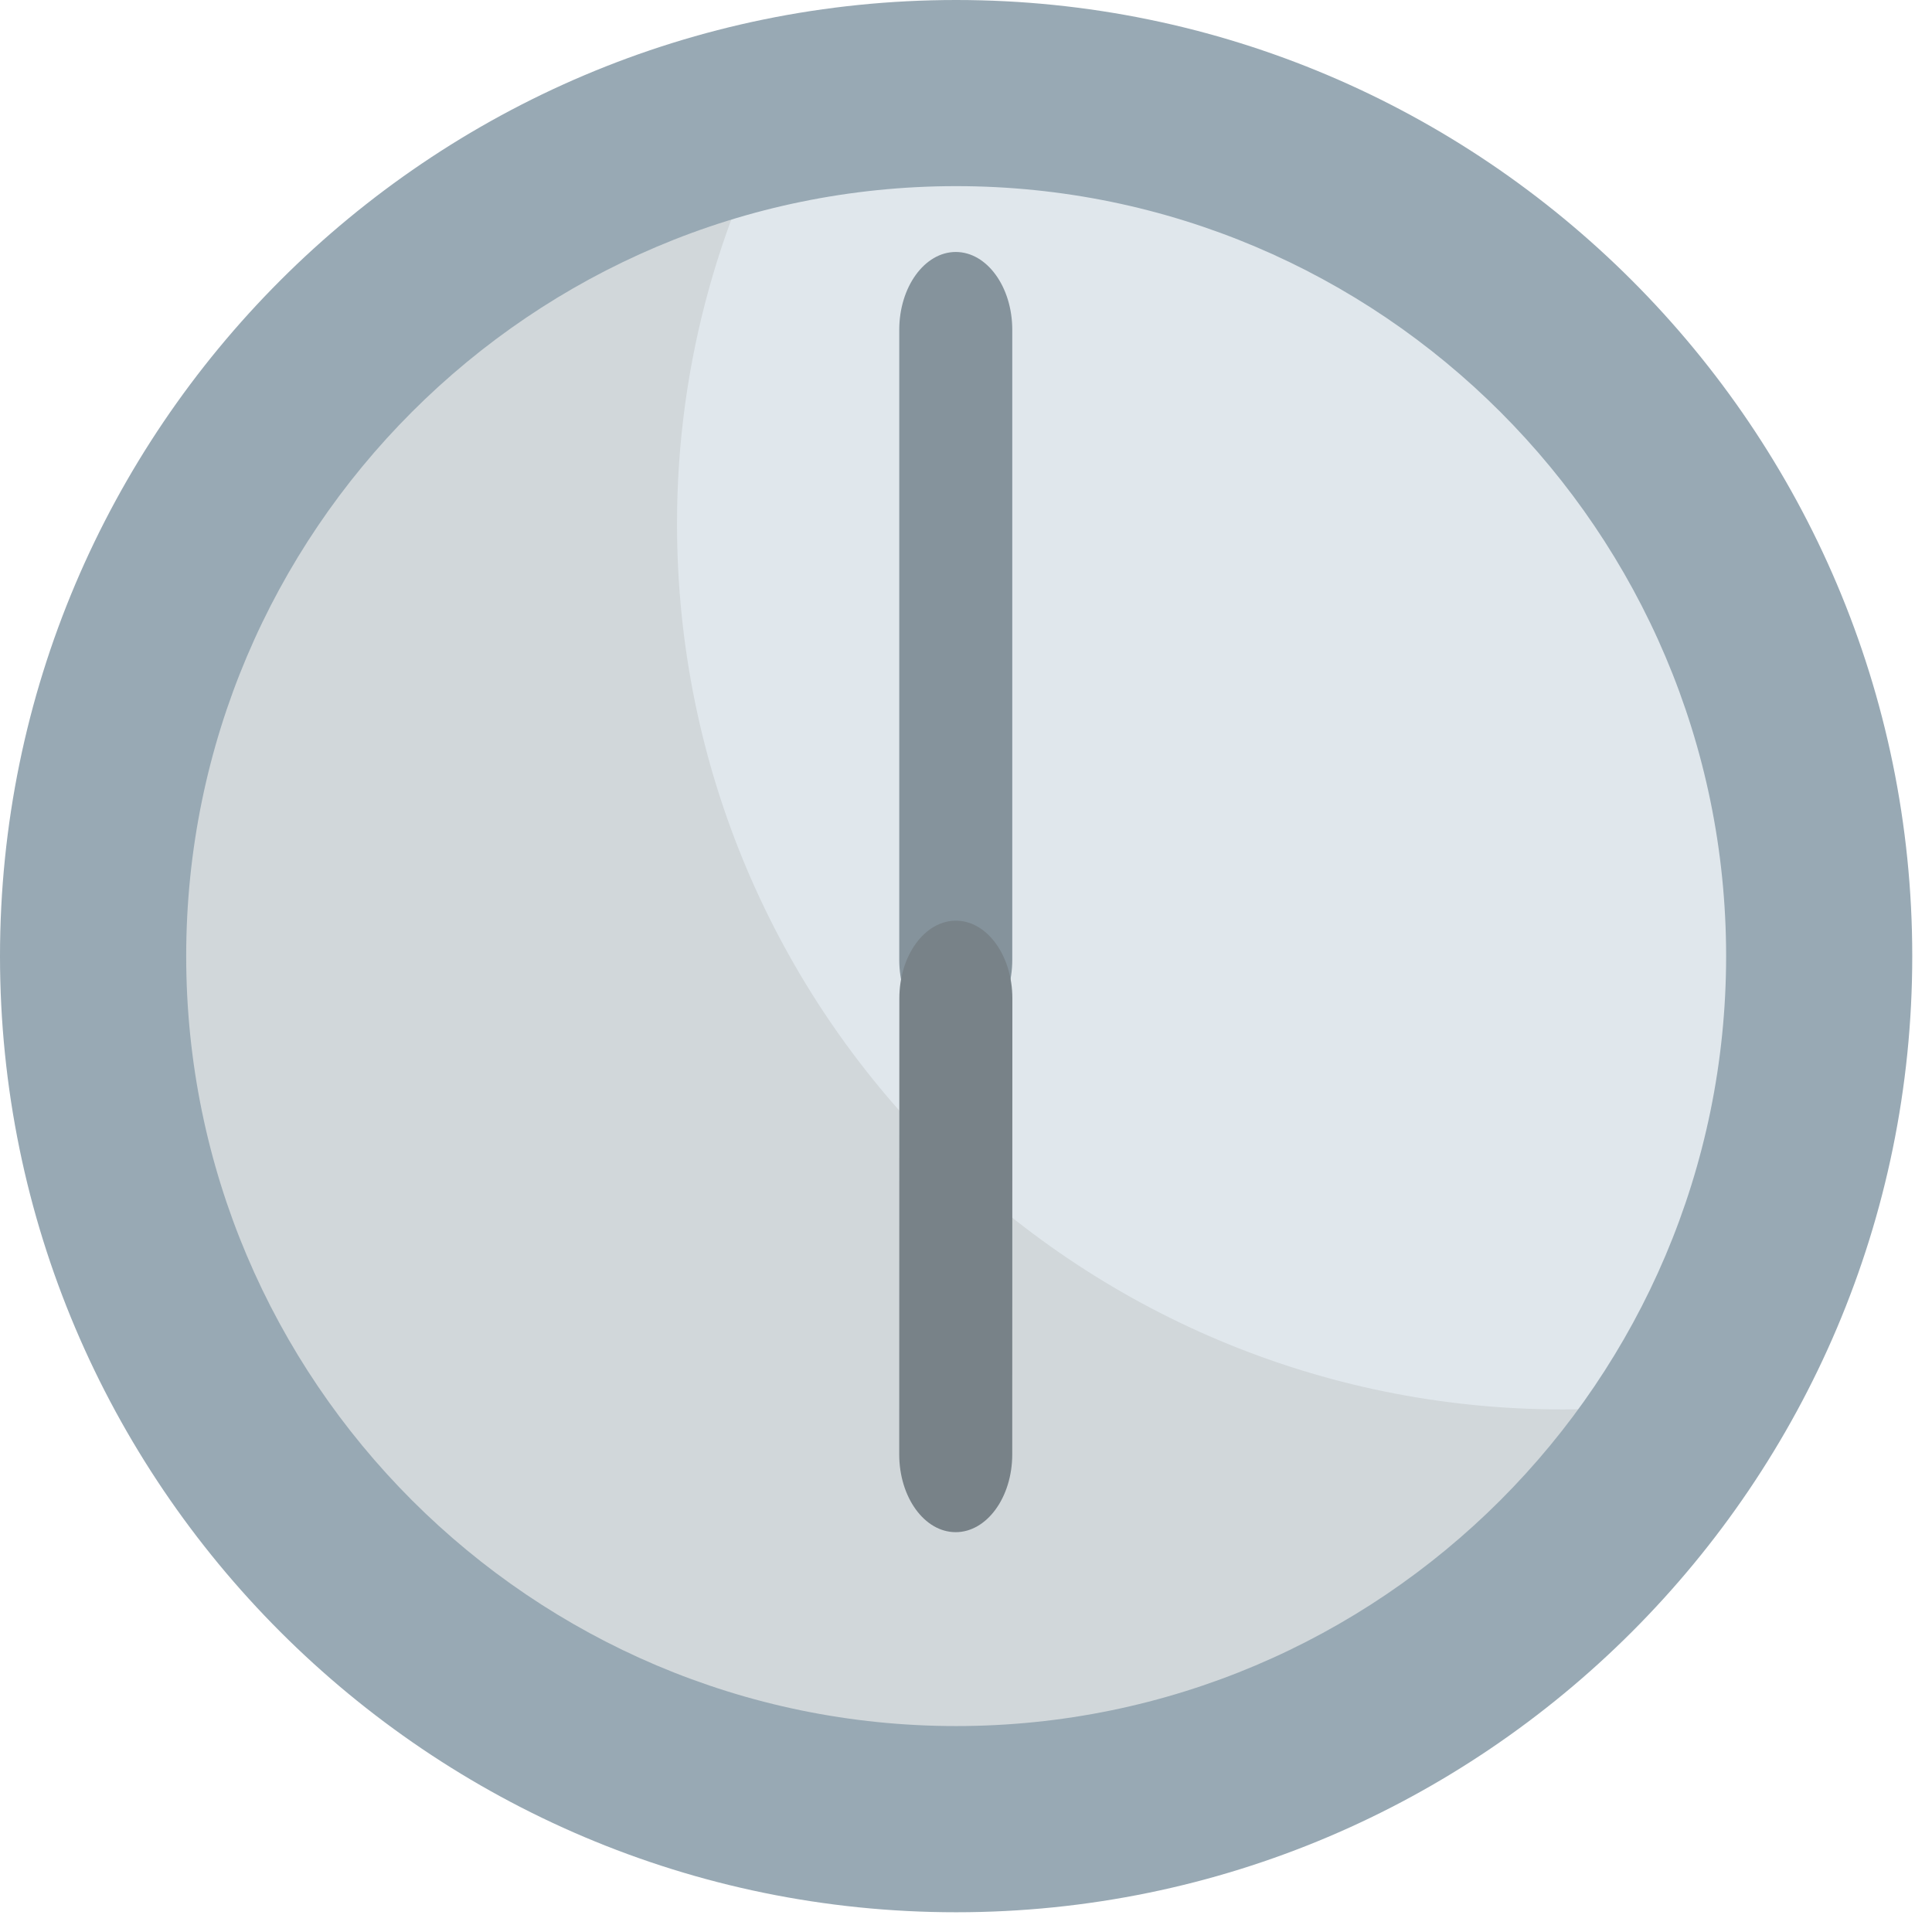 <?xml version="1.0" encoding="UTF-8" standalone="no"?>
<!-- Generator: Adobe Illustrator 16.0.0, SVG Export Plug-In . SVG Version: 6.00 Build 0)  -->

<svg
   xmlns:dc="http://purl.org/dc/elements/1.1/"
   xmlns:cc="http://creativecommons.org/ns#"
   xmlns:rdf="http://www.w3.org/1999/02/22-rdf-syntax-ns#"
   xmlns:svg="http://www.w3.org/2000/svg"
   xmlns="http://www.w3.org/2000/svg"
   xmlns:sodipodi="http://sodipodi.sourceforge.net/DTD/sodipodi-0.dtd"
   xmlns:inkscape="http://www.inkscape.org/namespaces/inkscape"
   version="1.1"
   id="Layer_1"
   x="0px"
   y="0px"
   width="64px"
   height="64px"
   viewBox="0 0 64 64"
   enable-background="new 0 0 64 64"
   xml:space="preserve"
   inkscape:version="0.48.5 r10040"
   sodipodi:docname="1F567.svg"
   inkscape:export-filename="D:\TESTINGEMOJI\SVGTEST\1F567.png"
   inkscape:export-xdpi="90"
   inkscape:export-ydpi="90"><defs
   id="defs3124" /><sodipodi:namedview
   pagecolor="#ffffff"
   bordercolor="#666666"
   borderopacity="1"
   objecttolerance="10"
   gridtolerance="10"
   guidetolerance="10"
   inkscape:pageopacity="0"
   inkscape:pageshadow="2"
   inkscape:window-width="640"
   inkscape:window-height="480"
   id="namedview3122"
   showgrid="false"
   inkscape:zoom="3.6875"
   inkscape:cx="32"
   inkscape:cy="32"
   inkscape:window-x="594"
   inkscape:window-y="302"
   inkscape:window-maximized="0"
   inkscape:current-layer="Layer_1" />
<g
   id="g3110">
	<path
   fill="#E0E7EC"
   d="M61.015,31.673c0,16.202-13.136,29.338-29.34,29.338c-16.205,0-29.342-13.136-29.342-29.338   c0-16.206,13.137-29.342,29.342-29.342C47.879,2.331,61.015,15.467,61.015,31.673z"
   id="path3112" />
	<path
   fill="#D1D7DA"
   d="M51.767,46.689c-16.208,0-29.34-13.136-29.34-29.342c0-5.387,1.477-10.419,4.011-14.759   C12.797,5.109,2.459,17.047,2.459,31.417c0,16.203,13.135,29.338,29.34,29.338c10.817,0,20.239-5.868,25.328-14.579   C55.386,46.498,53.601,46.689,51.767,46.689z"
   id="path3114" />
	<path
   fill="#98A9B4"
   d="M0,31.673c0,17.464,14.209,31.673,31.673,31.673c17.462,0,31.673-14.209,31.673-31.673S49.135,0,31.673,0   C14.209,0,0,14.209,0,31.673z M6.168,31.673c0-14.064,11.442-25.507,25.505-25.507c14.064,0,25.507,11.442,25.507,25.507   c0,14.062-11.442,25.505-25.507,25.505C17.61,57.178,6.168,45.735,6.168,31.673z"
   id="path3116" />
	<path
   fill="#85939C"
   d="M33.533,10.926c0-1.421-0.839-2.579-1.872-2.579l0,0c-1.032,0-1.872,1.158-1.872,2.579v20.869   c0,1.423,0.839,2.577,1.872,2.577l0,0c1.032,0,1.872-1.154,1.872-2.577V10.926z"
   id="path3118" />
	<path
   fill="#788288"
   d="M29.788,48.178c0,1.423,0.837,2.577,1.87,2.577l0,0c1.033,0,1.874-1.156,1.874-2.579l0.004-15.101   c0-1.423-0.841-2.577-1.87-2.576l0,0c-1.033-0.001-1.874,1.153-1.874,2.574L29.788,48.178z"
   id="path3120" />
</g>
</svg>